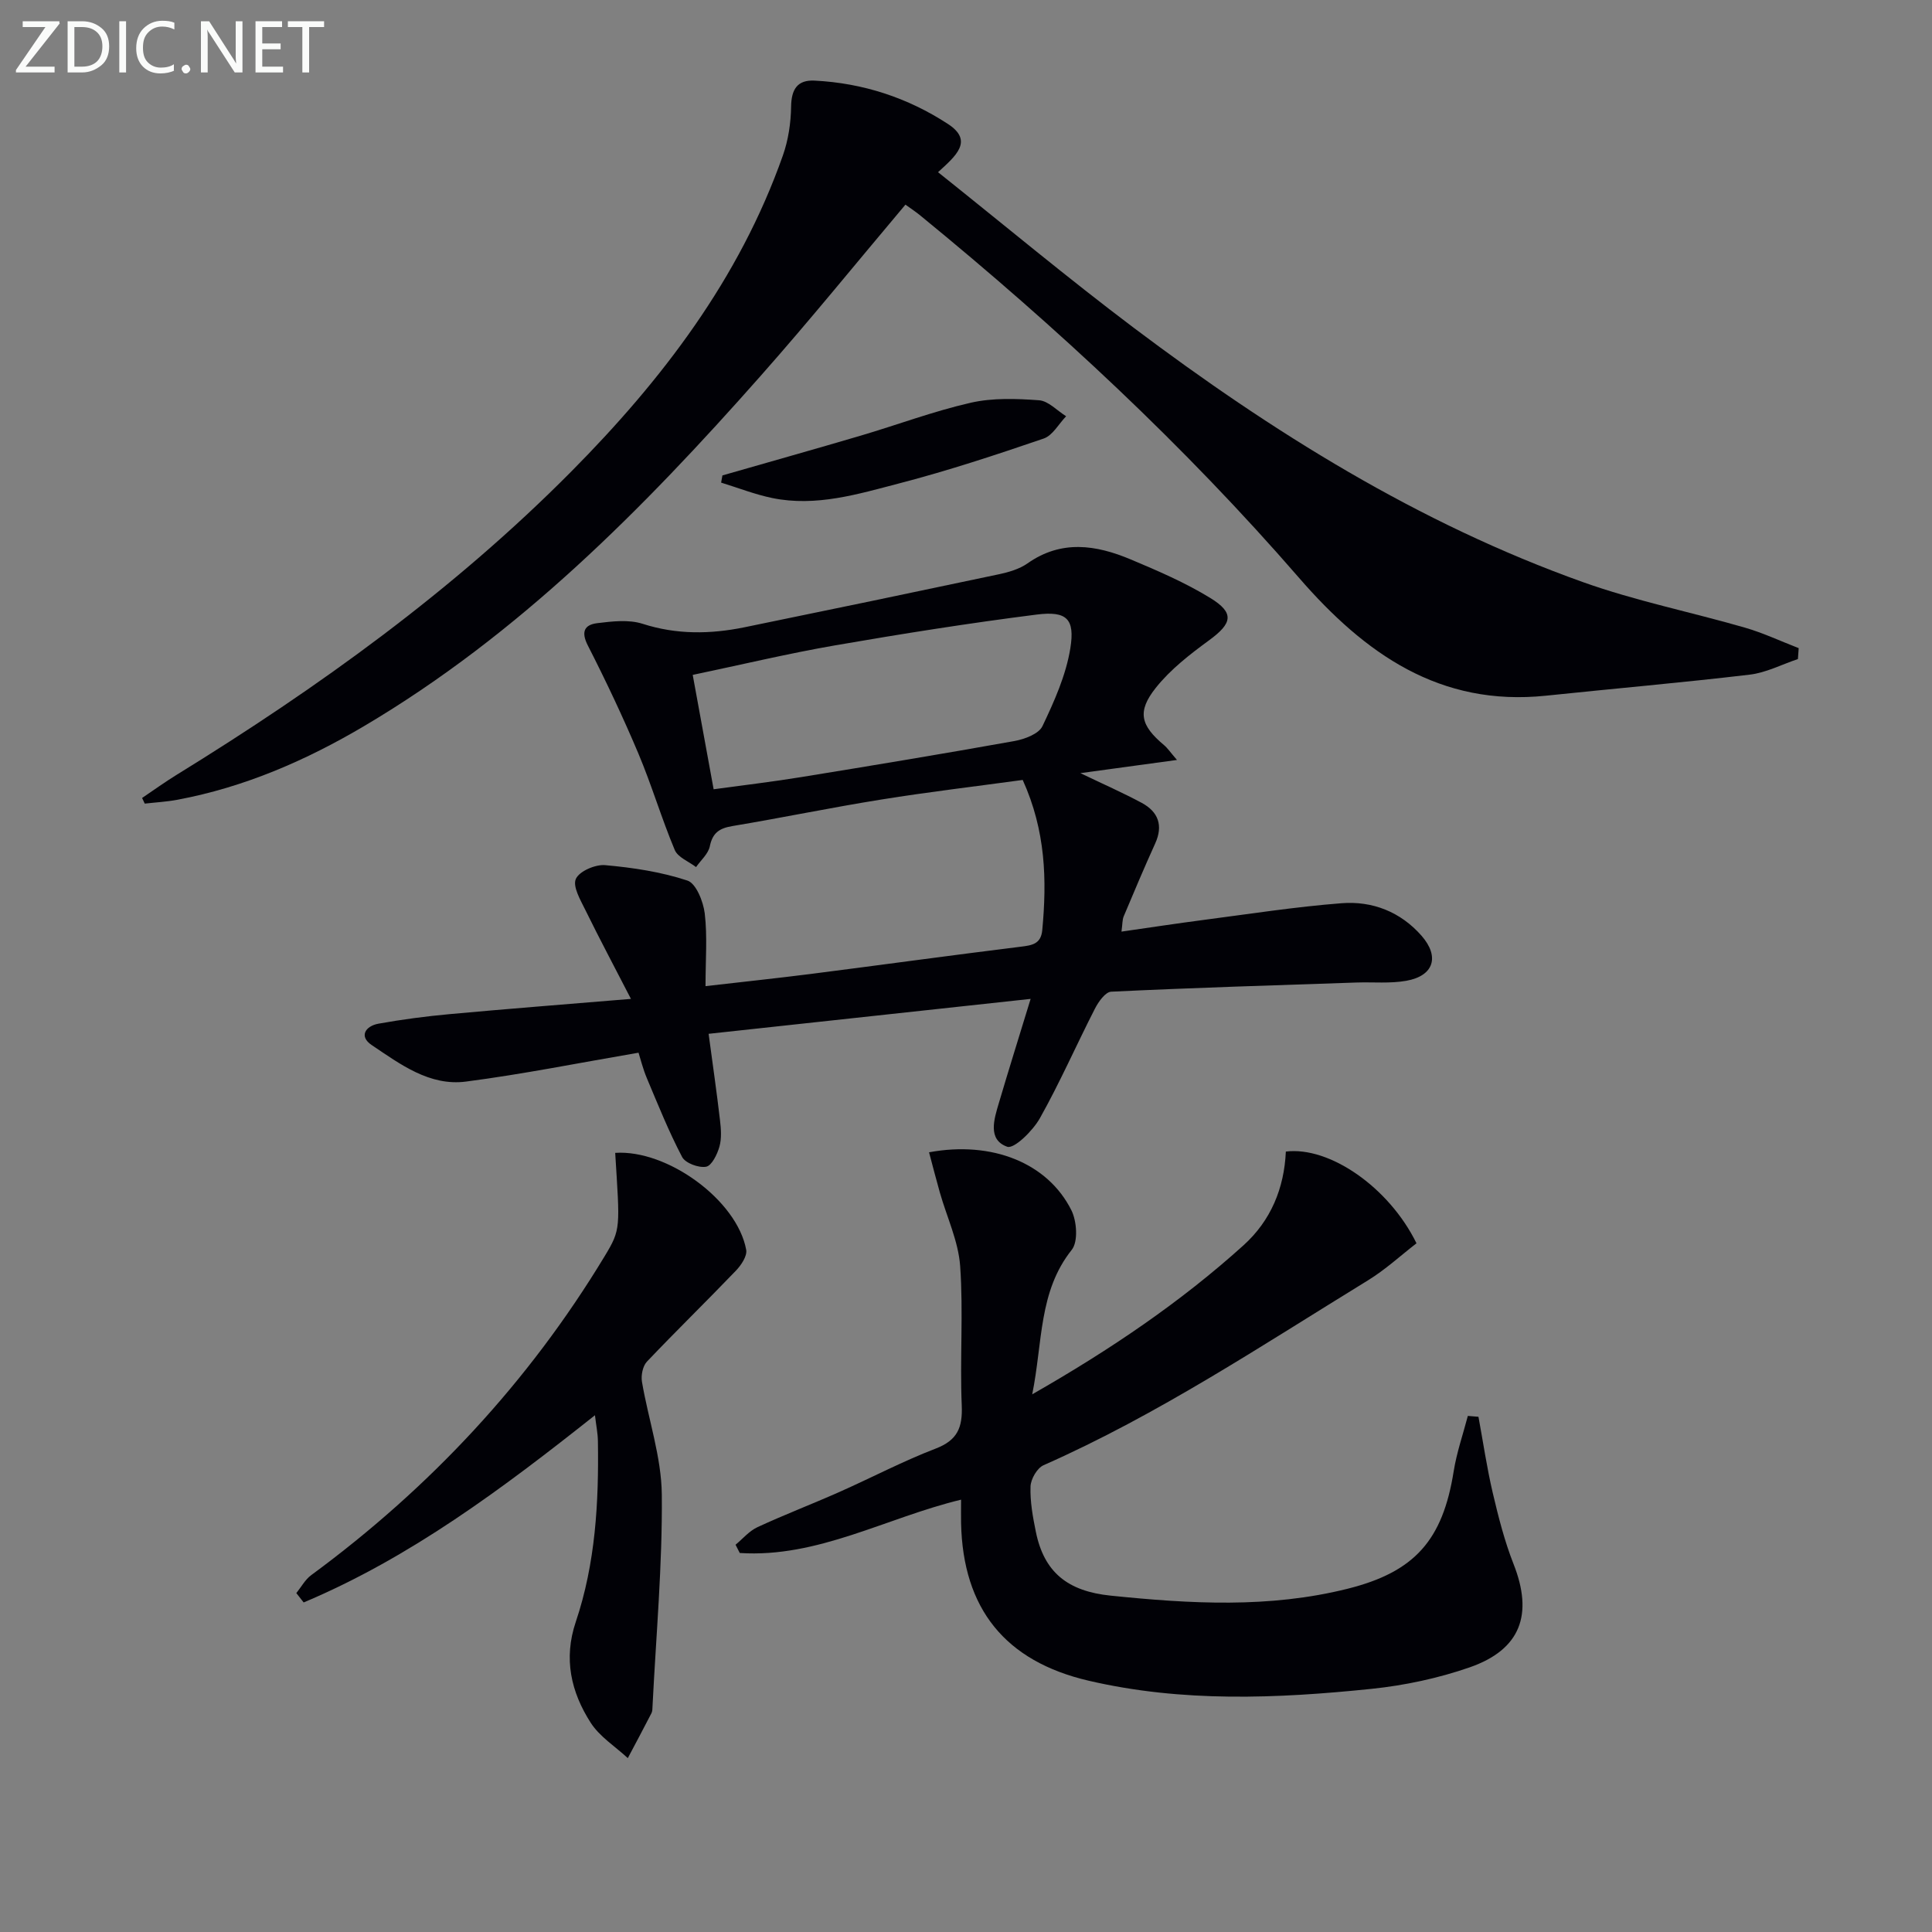 <svg enable-background="new 0 0 400 400" viewBox="0 0 400 400" xmlns="http://www.w3.org/2000/svg"><rect x="0" y="0" width="400" height="400" fill="#808080" stroke="none"/><path d="m232.19 192.88c5.93-.85 11.42-1.69 16.94-2.41 9.54-1.24 19.07-2.73 28.66-3.47 6.36-.49 12.17 1.78 16.52 6.73 3.8 4.34 2.55 8.31-3.14 9.33-3.36.6-6.88.24-10.33.36-16.93.57-33.87 1.09-50.79 1.9-1.19.06-2.63 2.08-3.35 3.5-3.86 7.54-7.26 15.32-11.4 22.69-1.45 2.59-5.34 6.42-6.77 5.91-4.1-1.46-2.72-5.71-1.72-9.07 2.06-6.98 4.24-13.92 6.57-21.54-22.28 2.41-44.32 4.8-66.67 7.23.83 6.22 1.68 12.05 2.36 17.9.21 1.8.36 3.76-.12 5.46-.45 1.6-1.6 3.95-2.76 4.16-1.55.27-4.3-.74-4.97-2.03-2.76-5.26-4.98-10.8-7.29-16.29-.82-1.94-1.32-4.01-1.73-5.29-12.28 2.1-23.95 4.45-35.73 5.98-7.55.98-13.62-3.61-19.51-7.56-2.71-1.81-1.28-3.95 1.41-4.43 4.89-.88 9.84-1.53 14.78-1.98 11.88-1.09 23.77-2.01 37.48-3.15-3.5-6.8-6.56-12.53-9.42-18.37-1.02-2.08-2.68-4.89-1.99-6.46.7-1.6 4.03-3.04 6.06-2.86 5.75.51 11.59 1.39 17.04 3.19 1.8.59 3.29 4.35 3.59 6.81.56 4.73.16 9.57.16 15.05 7.7-.89 14.74-1.63 21.76-2.52 14.49-1.85 28.97-3.85 43.47-5.64 2.39-.29 4.22-.56 4.49-3.44.97-10.35.73-20.54-4.05-31.09-9.66 1.32-19.48 2.48-29.25 4.05-10.32 1.65-20.56 3.78-30.87 5.5-2.68.45-4.09 1.39-4.66 4.19-.32 1.56-1.86 2.88-2.85 4.3-1.51-1.16-3.76-2.01-4.41-3.54-2.75-6.56-4.77-13.42-7.53-19.97-3.2-7.58-6.72-15.03-10.46-22.36-1.46-2.85-.71-4.3 1.93-4.63 3.1-.38 6.53-.79 9.4.13 7.06 2.27 14.03 2.16 21.1.72 17.53-3.59 35.05-7.24 52.56-10.95 2.09-.44 4.33-1.08 6.04-2.28 7-4.93 14.19-3.83 21.33-.83 5.63 2.36 11.31 4.81 16.5 7.99 5.07 3.11 4.56 5.25-.22 8.75-3.98 2.91-8.02 6.04-11.05 9.85-3.95 4.96-3.13 7.81 1.7 11.87.73.61 1.27 1.44 2.68 3.07-7.03.96-13.21 1.81-20 2.73 4.72 2.27 8.8 4.06 12.71 6.16 3.41 1.84 4.48 4.66 2.78 8.4-2.26 4.98-4.39 10.03-6.51 15.07-.31.72-.25 1.59-.47 3.18zm-84.44-29.47c6.35-.87 12.25-1.56 18.12-2.52 14.72-2.39 29.44-4.83 44.12-7.46 2.12-.38 5.07-1.47 5.84-3.09 2.45-5.14 4.87-10.55 5.77-16.11.99-6.14-.76-7.77-6.97-6.99-13.97 1.77-27.89 3.98-41.76 6.38-9.74 1.69-19.38 4-29.45 6.11 1.46 8 2.83 15.44 4.33 23.68z" fill="#010106"/><path d="m187.46 42.37c-10.02 11.89-19.76 23.91-30 35.48-24.34 27.52-50.06 53.53-82.01 72.44-12.07 7.14-24.83 12.69-38.71 15.29-2.23.42-4.51.54-6.77.8-.18-.39-.37-.78-.55-1.17 2.36-1.59 4.68-3.27 7.1-4.76 29.43-18.13 57.38-38.23 81.78-62.85 18.77-18.94 34.78-39.88 43.78-65.39 1.13-3.2 1.66-6.75 1.71-10.14.05-3.58 1.3-5.56 4.85-5.38 10 .5 19.3 3.54 27.64 8.99 5.37 3.51 1.56 6.64-2.07 9.97 13.73 10.95 26.85 21.92 40.5 32.2 28.69 21.6 59.01 40.53 93.02 52.67 10.9 3.89 22.37 6.2 33.52 9.42 3.81 1.1 7.44 2.82 11.15 4.25-.05.75-.11 1.51-.16 2.26-3.33 1.11-6.58 2.83-10 3.23-14.01 1.66-28.08 2.88-42.11 4.35-22.08 2.32-37.59-8.73-51.2-24.42-23.74-27.36-50.2-51.94-78.23-74.86-1.01-.85-2.13-1.58-3.24-2.38z" fill="#010106"/><path d="m213.71 288.68c16.31-9.33 30.73-19.11 43.74-30.85 5.67-5.12 8.43-11.81 8.77-19.41 9.03-1.12 21.36 7.39 27.05 18.99-3.26 2.52-6.44 5.46-10.06 7.68-21.97 13.48-43.46 27.8-67.16 38.27-1.33.59-2.64 2.87-2.69 4.4-.11 3.11.47 6.29 1.1 9.37 1.7 8.4 6.59 12.32 15.49 13.23 16.49 1.69 32.81 2.64 49.07-1.43 13.88-3.48 19.68-10.04 21.95-24.32.62-3.88 1.93-7.64 2.93-11.46.73.06 1.47.12 2.2.18.97 5.26 1.74 10.56 2.96 15.76 1.17 4.98 2.44 9.99 4.31 14.74 4.1 10.41 1.5 17.69-9.1 21.38-6.51 2.26-13.46 3.74-20.32 4.45-19.56 2.02-39.17 2.83-58.57-1.69-17.25-4.02-26.02-14.88-26.4-32.63-.03-1.48 0-2.97 0-4.85-15.51 3.74-29.66 12.09-45.82 11.04-.29-.57-.58-1.14-.87-1.71 1.5-1.24 2.83-2.85 4.54-3.64 5.57-2.58 11.32-4.78 16.93-7.27 6.67-2.96 13.15-6.38 19.95-8.99 4.51-1.73 5.6-4.34 5.41-8.93-.41-9.61.35-19.29-.33-28.87-.37-5.14-2.76-10.14-4.2-15.21-.78-2.75-1.49-5.52-2.24-8.34 13.07-2.42 24.57 2.22 29.46 11.98 1.14 2.27 1.44 6.52.08 8.22-6.89 8.65-5.98 19.06-8.18 29.91z" fill="#010106"/><path d="m123.18 293.01c-19.16 15.2-38.23 29.46-60.31 38.76-.51-.65-1.01-1.29-1.52-1.94 1.02-1.26 1.83-2.8 3.09-3.72 24.55-18.06 44.98-39.93 60.75-66.03 3.41-5.64 3.14-5.81 2.18-21.39 10.79-.73 25.24 9.8 27.12 20.06.24 1.29-1.04 3.19-2.12 4.32-6.08 6.34-12.38 12.47-18.43 18.84-.87.92-1.25 2.85-1.03 4.17 1.32 7.8 4.03 15.56 4.11 23.35.14 14.59-1.19 29.19-1.92 43.79-.02.5-.01 1.05-.22 1.47-1.6 3.12-3.26 6.21-4.9 9.31-2.6-2.41-5.82-4.43-7.68-7.32-4.07-6.35-5.67-13.24-3.09-20.89 4.08-12.11 4.78-24.74 4.58-37.42-.02-1.61-.36-3.21-.61-5.36z" fill="#010106"/><path d="m149.57 98.43c9.53-2.74 19.08-5.42 28.58-8.22 7.63-2.25 15.11-5.07 22.84-6.83 4.53-1.03 9.44-.85 14.13-.51 1.94.14 3.74 2.15 5.61 3.31-1.53 1.58-2.78 3.97-4.63 4.61-9.85 3.37-19.75 6.64-29.82 9.26-8.6 2.24-17.31 4.93-26.4 3.06-3.59-.74-7.06-2.11-10.58-3.19.09-.51.18-1 .27-1.49z" fill="#010106"/><g fill="#fafbfa"><path d="m12.4 4.8-7.1 9h6v1.2h-8v-.5l6.1-8.9h-4.7v-1.2h7.6v.4z"/><path d="m14 14v-9.6h3c1.6 0 2.9.5 4 1.4s1.6 2.2 1.6 3.8-.5 3-1.6 3.9-2.4 1.5-4 1.5h-3zm1.4-8.4v8.2h1.6c1.3 0 2.4-.4 3.1-1.1s1.1-1.8 1.1-3.1-.4-2.3-1.2-3-1.8-1-3.1-1z"/><path d="m26.1 4.4v10.6h-1.4v-10.6z"/><path d="m36.1 14.6c-.8.4-1.8.6-2.9.6-1.5 0-2.7-.5-3.6-1.4s-1.4-2.2-1.4-3.8c0-1.7.5-3.1 1.5-4.1s2.3-1.6 3.9-1.6c1 0 1.8.1 2.5.4v1.4c-.8-.4-1.6-.6-2.5-.6-1.2 0-2.1.4-2.9 1.2s-1.1 1.8-1.1 3.2c0 1.3.3 2.3 1 3s1.6 1.1 2.7 1.1c1 0 2-.2 2.7-.7v1.3z"/><path d="m37.6 14.3c0-.2.1-.5.3-.6s.4-.3.6-.3c.3 0 .5.1.6.3s.3.4.3.6-.1.4-.3.6-.4.3-.6.3c-.3 0-.5-.1-.6-.3s-.3-.4-.3-.6z"/><path d="m50.2 15h-1.6l-5.3-8.2c-.2-.2-.3-.5-.4-.7 0 .2.1.7.1 1.5v7.4h-1.4v-10.6h1.7l5.2 8.1c.2.4.4.6.4.7 0-.3-.1-.8-.1-1.5v-7.3h1.4z"/><path d="m58.6 15h-5.7v-10.6h5.5v1.2h-4.1v3.4h3.8v1.2h-3.8v3.6h4.3z"/><path d="m67.1 5.6h-3.1v9.4h-1.4v-9.4h-3v-1.2h7.5z"/></g></svg>
